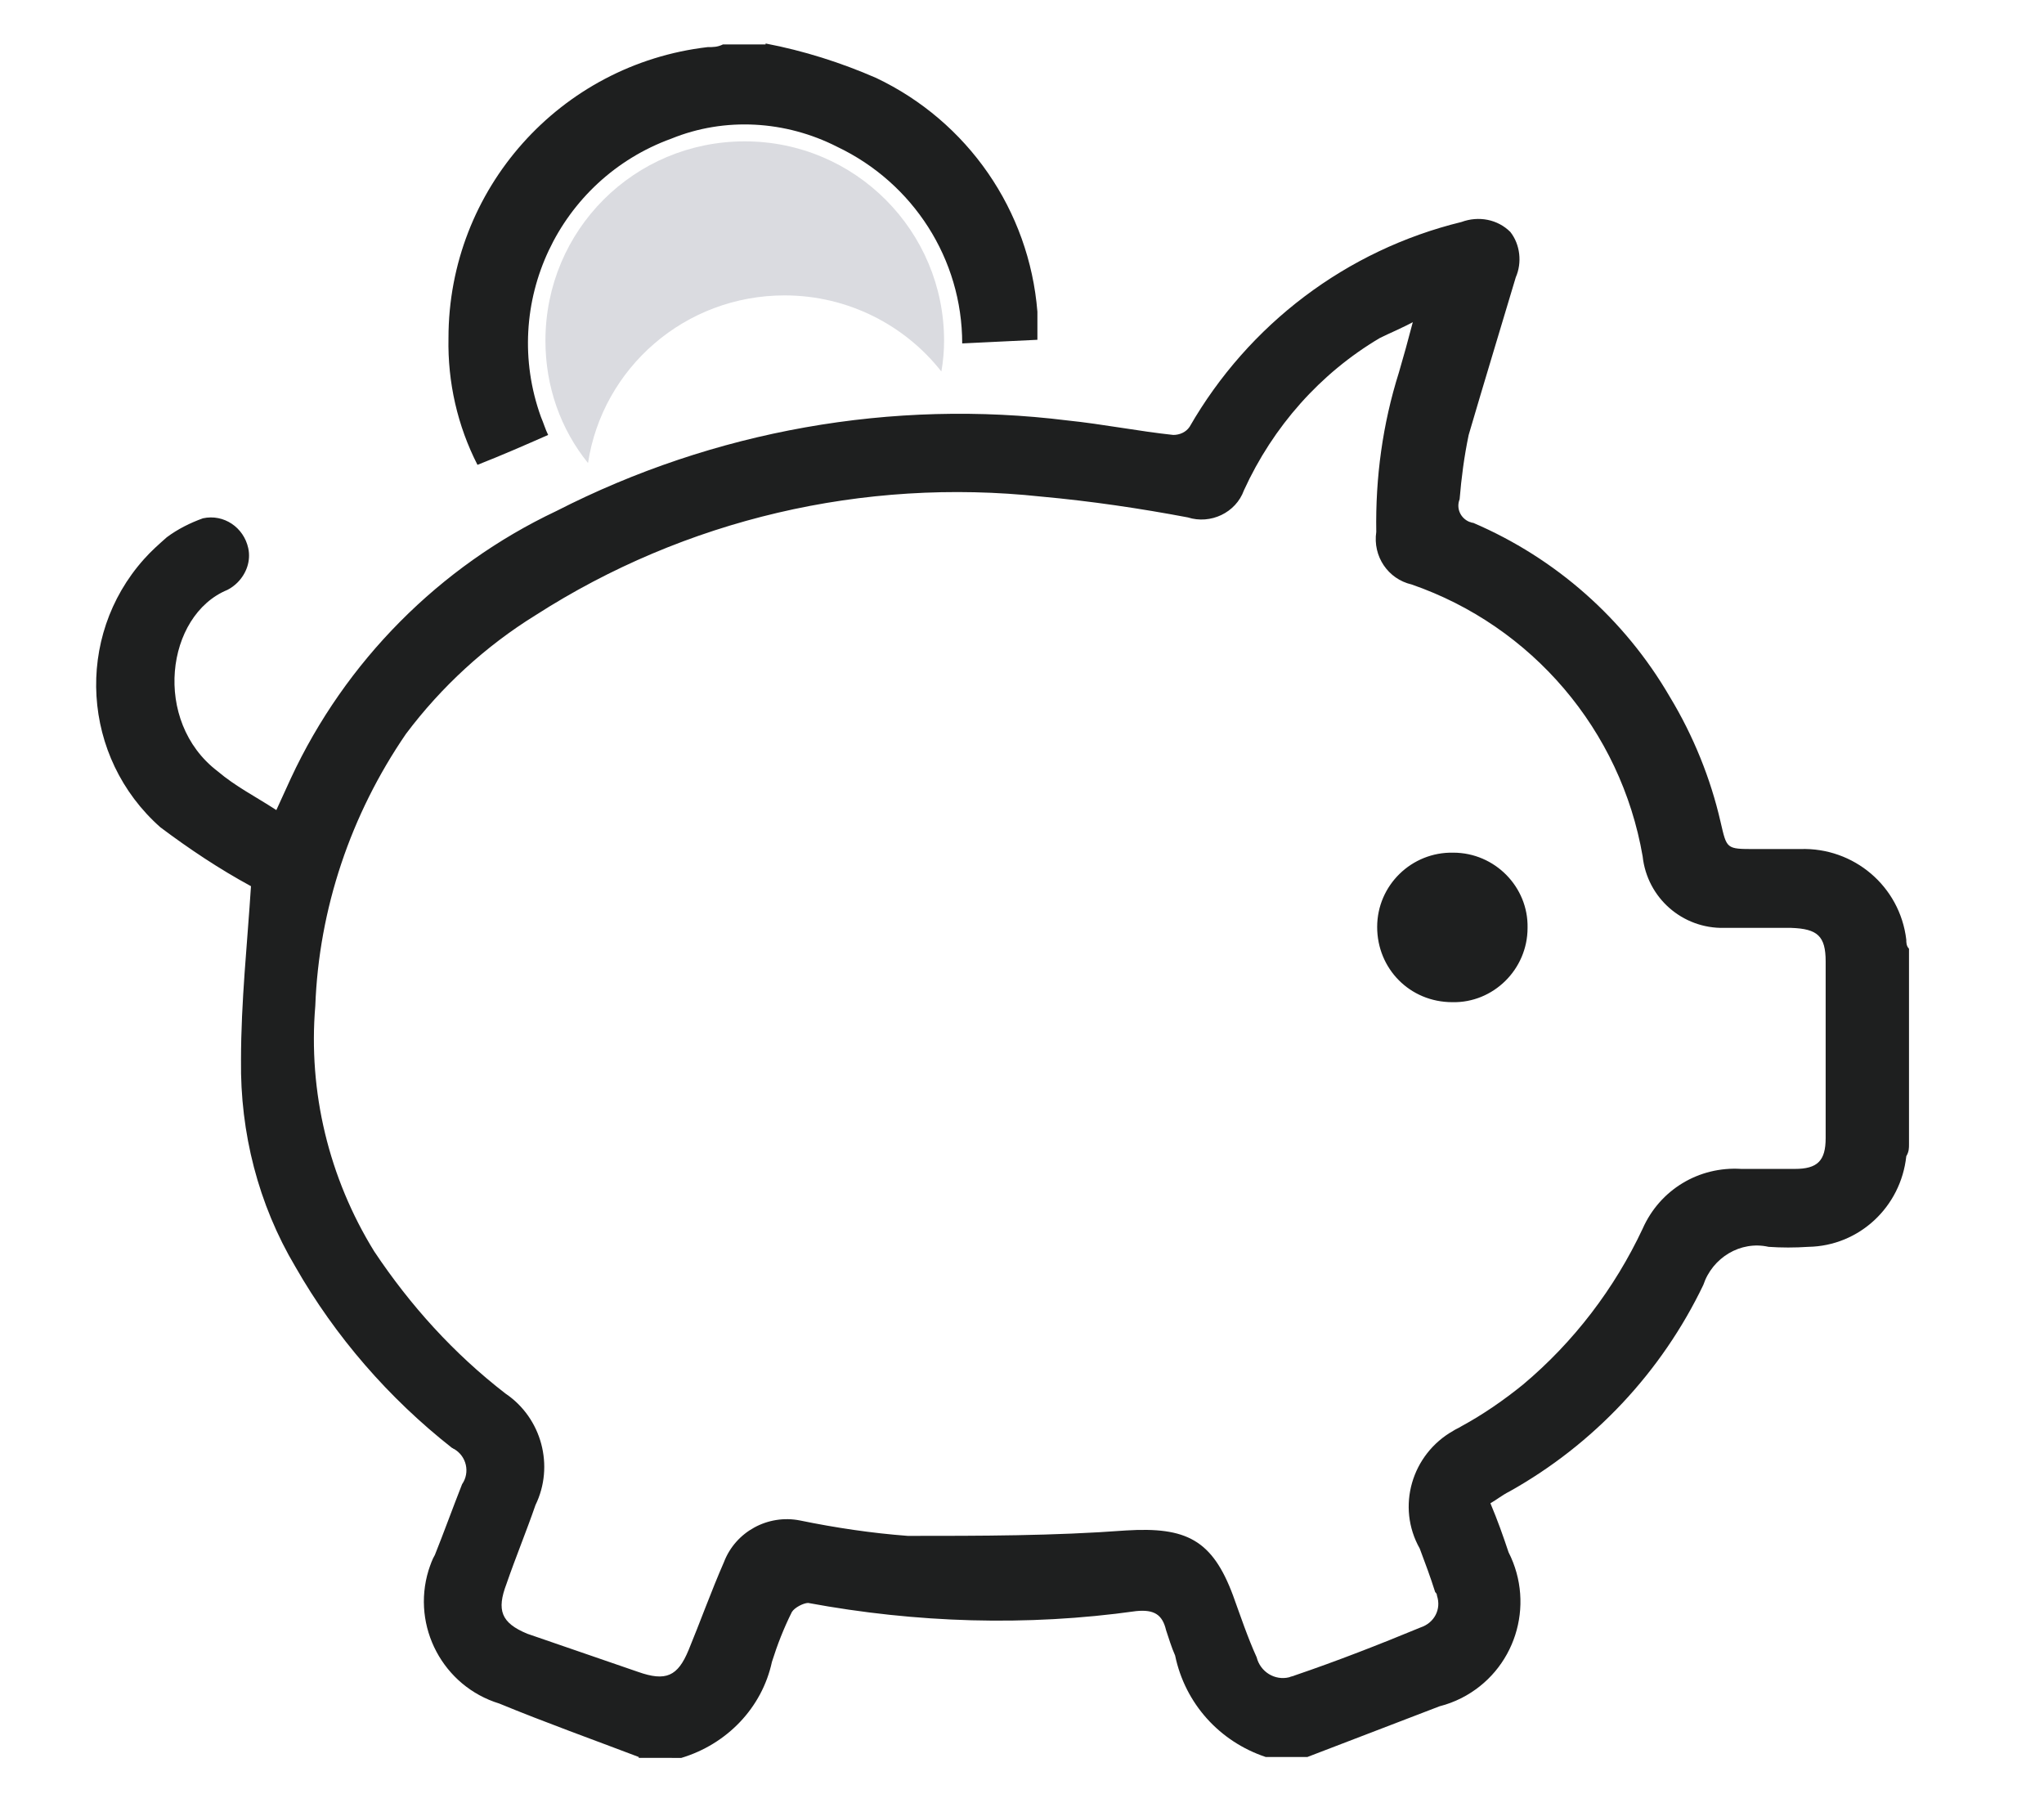 <?xml version="1.0" encoding="utf-8"?>
<!-- Generator: Adobe Illustrator 26.4.1, SVG Export Plug-In . SVG Version: 6.00 Build 0)  -->
<svg version="1.1" id="图层_1" xmlns="http://www.w3.org/2000/svg" xmlns:xlink="http://www.w3.org/1999/xlink" x="0px" y="0px"
	 viewBox="0 0 225.6 200" style="enable-background:new 0 0 225.6 200;" xml:space="preserve">
<style type="text/css">
	.st0{fill:#1E1F1F;}
	.st1{fill:#DADBE0;}
</style>
<path class="st0" d="M70.5,193.9c-5-1.9-10.3-3.8-15.4-5.9c-6.2-1.9-9.7-8.5-7.8-14.7c0.2-0.6,0.4-1.2,0.7-1.7c1-2.5,1.9-5,3-7.8
	c0.9-1.3,0.5-3.1-0.9-3.9c-0.1,0-0.1-0.1-0.2-0.1c-7-5.5-12.9-12.3-17.3-20c-4.1-6.9-6.1-14.8-6-22.8c0-6.5,0.7-12.9,1.1-19.2
	c-3.5-1.9-6.8-4.1-10-6.5c-8.7-7.7-9.5-21-1.8-29.6c0.8-0.9,1.6-1.6,2.5-2.4c1.2-0.9,2.6-1.6,4-2.1c2.3-0.5,4.5,1,5,3.3
	c0.3,1.4-0.2,2.8-1.2,3.8c-0.3,0.3-0.7,0.6-1.1,0.8c-6.8,2.8-8.3,14.5-1.1,20c2,1.7,4.2,2.8,6.5,4.3l1.6-3.5
	c6-12.9,16.4-23.4,29.3-29.5c17.4-8.9,37.1-12.4,56.4-10c3.9,0.4,7.9,1.2,11.7,1.6c0.7,0,1.4-0.3,1.8-0.9
	c6.5-11.3,17.3-19.5,30-22.6c1.9-0.7,4-0.3,5.4,1.1c1.1,1.4,1.3,3.4,0.6,5c-1.7,5.7-3.5,11.6-5.2,17.4c-0.5,2.4-0.8,4.7-1,7.1
	c-0.4,1,0.1,2.1,1.1,2.5c0.1,0,0.2,0.1,0.4,0.1c9.1,3.9,16.7,10.6,21.7,19.2c2.6,4.3,4.5,9,5.6,13.8c0.7,3,0.6,3,3.8,3h5
	c5.9-0.2,11,4.1,11.7,10c0,0.3,0,0.7,0.3,1v21.6c0,0.4,0,0.8-0.3,1.3c-0.6,5.6-5.2,9.9-10.8,10c-1.5,0.1-3,0.1-4.4,0
	c-3.1-0.7-6.2,1.2-7.2,4.2c-4.6,9.6-12.1,17.6-21.4,22.8c-0.8,0.4-1.4,0.9-2.1,1.3c0.8,1.9,1.4,3.6,2,5.4c3,5.9,0.7,13.1-5.2,16.1
	c-0.8,0.4-1.6,0.7-2.4,0.9l-14.6,5.6h-4.6c-5.1-1.7-8.9-5.9-10-11.2c-0.4-0.9-0.7-1.9-1-2.8c-0.4-1.7-1.3-2.3-3.3-2.1
	c-12.1,1.7-24.3,1.3-36.2-0.9c-0.5,0-1.5,0.5-1.8,1c-0.9,1.8-1.6,3.6-2.2,5.5c-1.1,5.1-5,9.1-10,10.6H70.5z M156.4,35.3
	c-1.6,0.9-2.9,1.4-4.1,2c-6.6,3.9-11.8,9.8-15,16.8c-0.9,2.5-3.7,3.8-6.2,3c-5.3-1-10.7-1.8-16.2-2.3c-19.6-2.1-39.3,2.5-55.8,13.1
	c-5.5,3.4-10.4,7.9-14.3,13.1c-6.1,8.9-9.6,19.3-10,30c-0.8,9.5,1.5,19,6.5,27.1c4,6,8.8,11.3,14.5,15.7c4,2.7,5.4,8,3.3,12.3
	c-1,2.9-2.2,5.8-3.2,8.7c-1.1,2.9-0.6,4.3,2.3,5.5l12.2,4.2c3.1,1.1,4.4,0.5,5.6-2.4c1.2-2.9,2.5-6.5,3.9-9.7
	c1.3-3.4,4.9-5.3,8.4-4.6c3.9,0.8,7.9,1.4,11.9,1.7c8,0,16.1,0,24.1-0.6c6.6-0.4,9.5,1,11.8,7.2c0.8,2.2,1.6,4.6,2.6,6.8
	c0.4,1.6,2,2.6,3.6,2.2c0.2-0.1,0.4-0.1,0.6-0.2c4.7-1.6,9.3-3.4,13.9-5.3c1.5-0.5,2.3-2,1.8-3.5c0-0.2-0.1-0.3-0.2-0.4
	c-0.5-1.6-1.1-3.2-1.7-4.8c-2.6-4.6-0.9-10.4,3.7-13c0.3-0.2,0.6-0.3,0.9-0.5c2.4-1.3,4.7-2.9,6.8-4.6c5.6-4.7,10.1-10.6,13.2-17.2
	c1.9-4.3,6.2-6.9,10.9-6.6h5.9c2.5,0,3.4-0.9,3.4-3.4v-19.5c0-2.8-0.9-3.6-3.8-3.7c-2.9,0-5,0-7.4,0c-4.6,0.1-8.5-3.3-9-7.9
	c-2.4-13.9-12.2-25.4-25.5-30c-2.6-0.6-4.3-3.1-3.9-5.8c-0.1-6,0.7-11.9,2.5-17.6c0.5-1.7,1-3.5,1.6-5.8L156.4,35.3z M84.5,4.8
	c4.2,0.8,8.3,2.1,12.2,3.8c10.1,4.8,16.9,14.6,17.8,25.8v3.1l-8.3,0.4c0-9.3-5.4-17.7-13.8-21.7c-5.7-2.9-12.4-3.3-18.3-0.9
	c-12.4,4.5-18.9,18.2-14.4,30.7c0.3,0.7,0.5,1.4,0.8,2c-2.5,1.1-5,2.2-7.8,3.3c-2.2-4.3-3.3-9.1-3.2-14c0-16.4,12.3-30.2,28.6-32.1
	c0.6,0,1.1,0,1.7-0.3H84.5z M152,102.3c0-4.6,3.8-8.3,8.4-8.2c4.6,0,8.3,3.8,8.2,8.3c0,4.6-3.8,8.3-8.3,8.2
	C155.6,110.6,152,106.9,152,102.3z"/>
<path class="st1" d="M86.6,32.6c7,0,13.3,3.3,17.3,8.4c0.2-1.1,0.3-2.3,0.3-3.4c0-12.1-9.8-22-22-22s-22,9.8-22,22
	c0,5.1,1.7,9.8,4.7,13.5C66.5,40.6,75.6,32.6,86.6,32.6z"/>
</svg>
